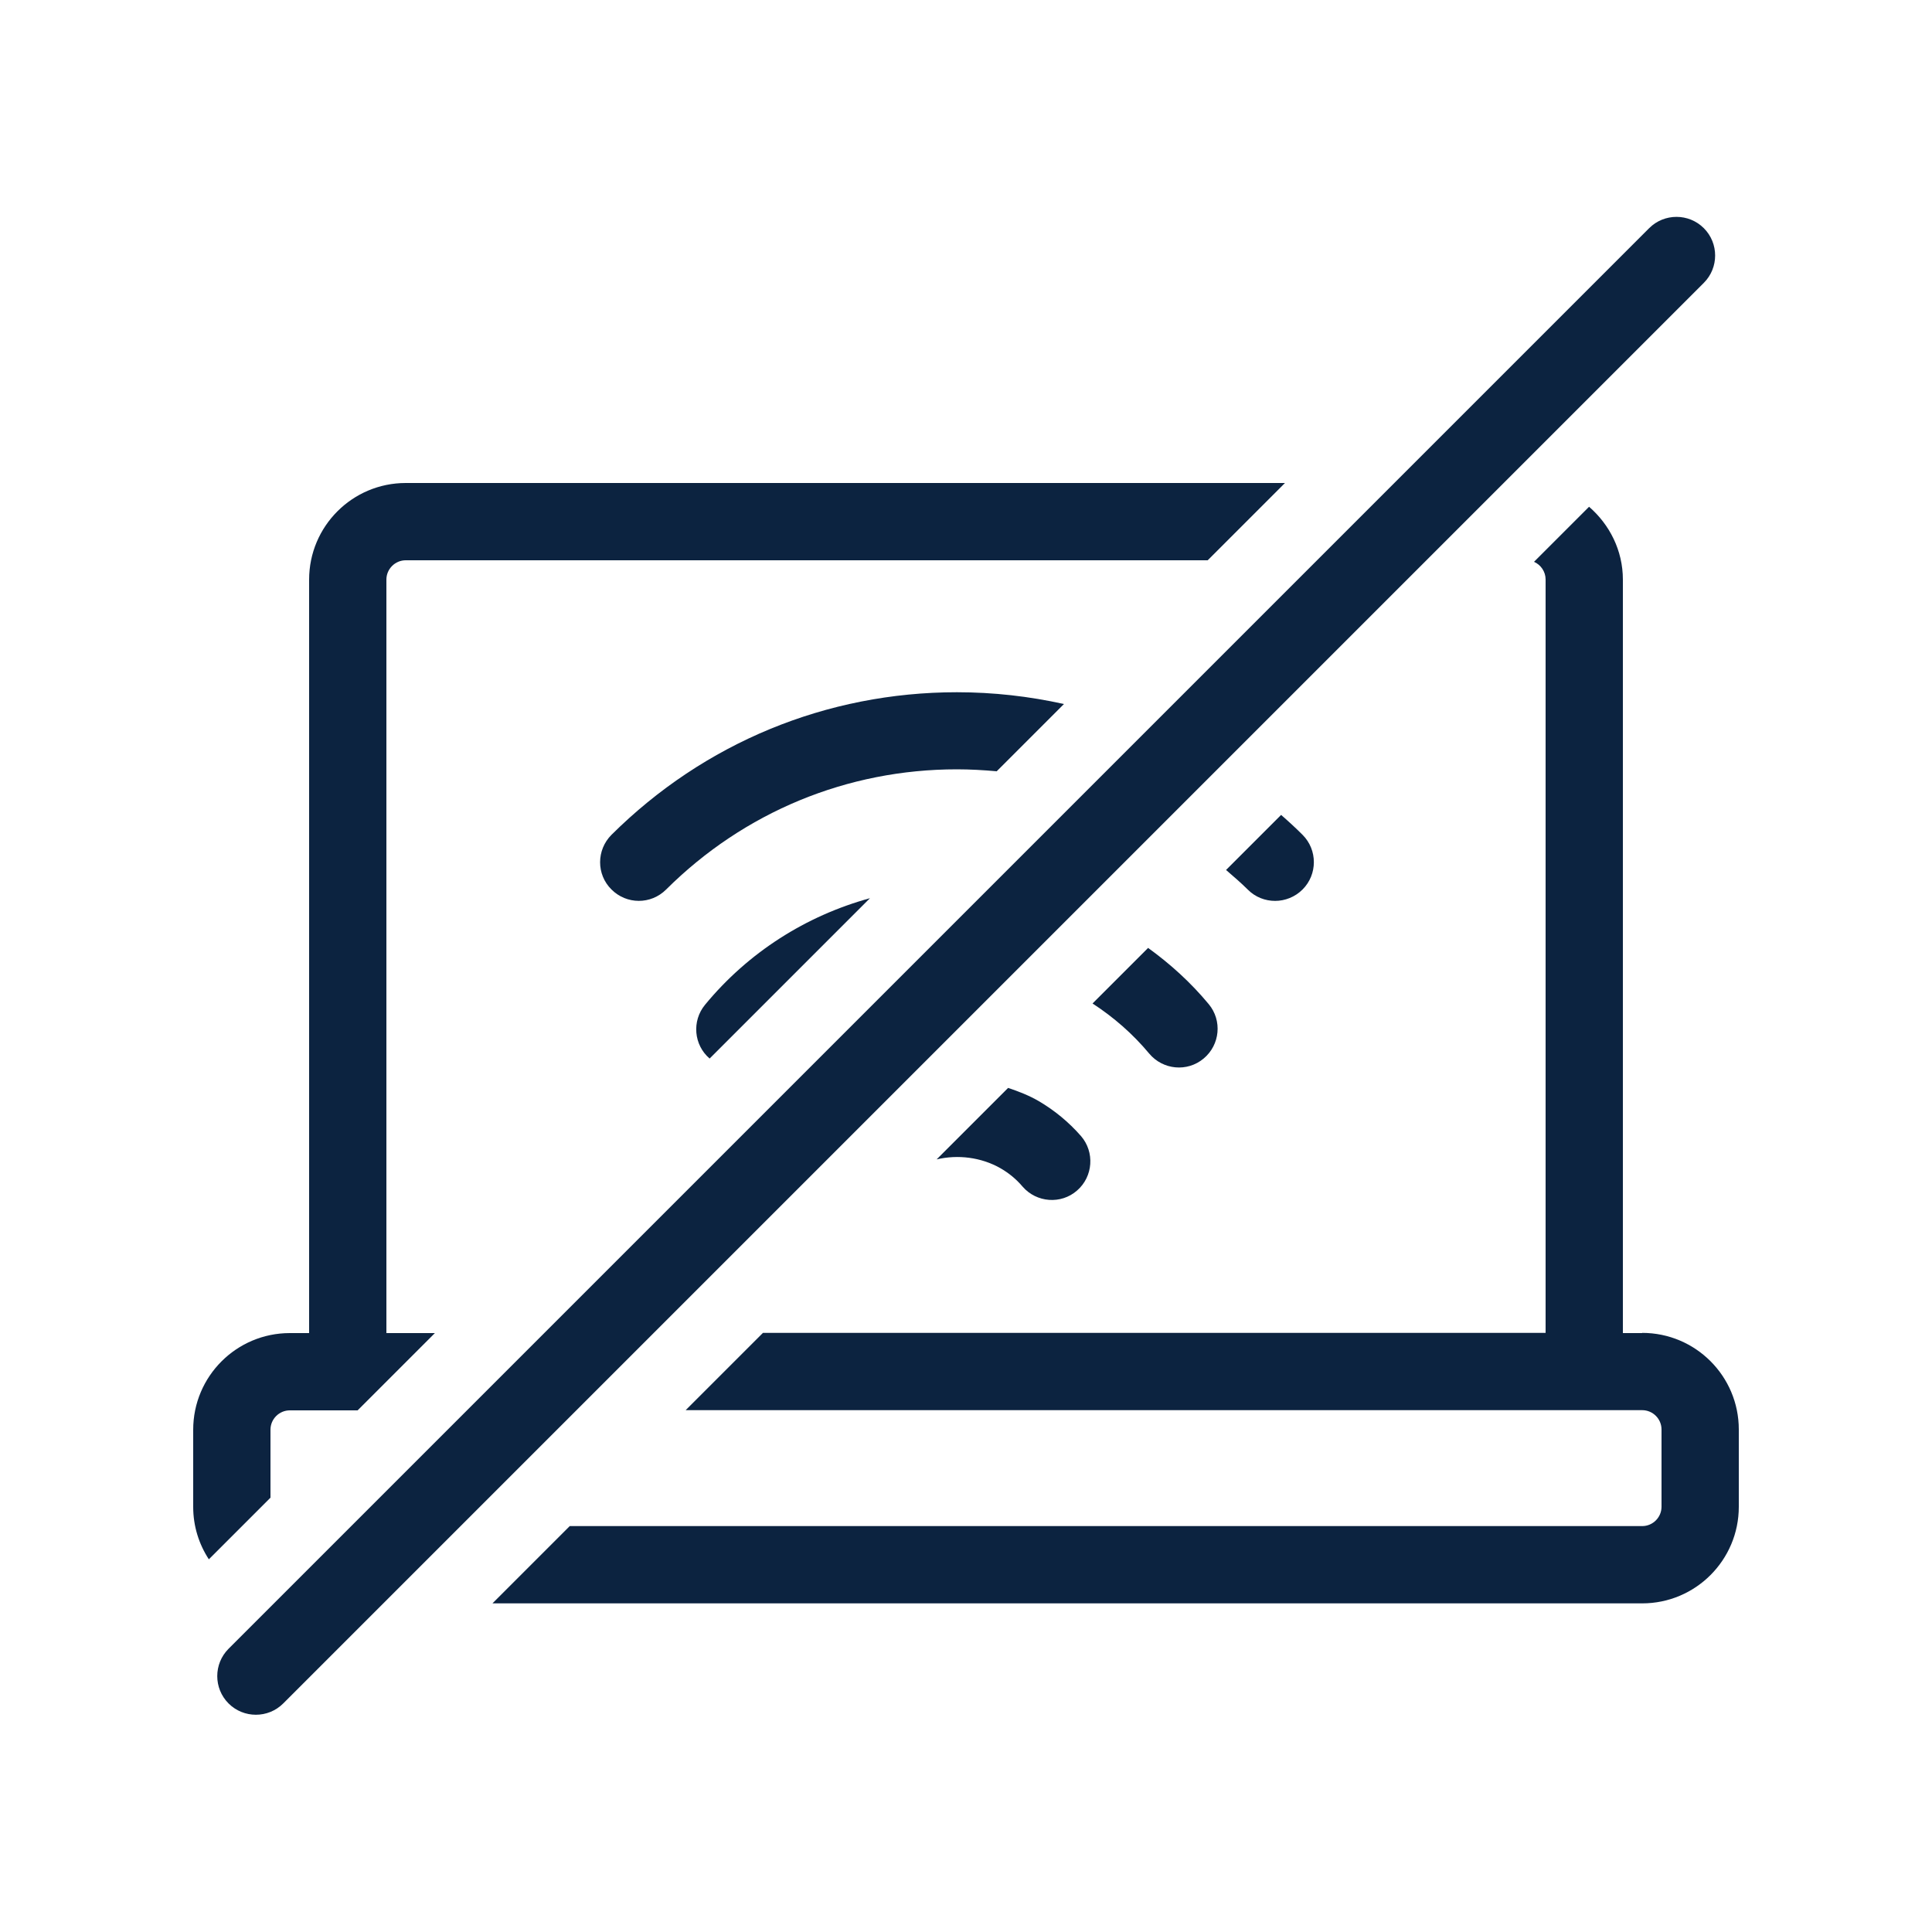 <svg xmlns="http://www.w3.org/2000/svg" xmlns:xlink="http://www.w3.org/1999/xlink"  width="100" height="100" viewBox="0 0 100 100" title="screensharing_inactive" fill="#0c2340" style="color: #0c2340">
  
  
    <path d="M14,74c0-.55.45-1,1-1h3.51l4-4h-2.51V30c0-.55.45-1,1-1h41.51l4-4H21c-2.76,0-5,2.24-5,5v39h-1c-2.76,0-5,2.24-5,5v4c0,1,.3,1.93.81,2.71l3.19-3.19v-3.51Z" fill="#0c2340"/>
  <path d="M85,69h-1V30c0-1.51-.69-2.85-1.75-3.77l-2.85,2.85c.35.15.6.51.6.91v39h-40.51l-4,4h49.51c.55,0,1,.45,1,1v4c0,.55-.45,1-1,1H29.49l-4,4h59.51c2.76,0,5-2.24,5-5v-4c0-2.76-2.24-5-5-5Z" fill="#0c2340"/>
  <path d="M52.17,56.32l-3.69,3.69c1.1-.26,2.3-.11,3.29.45.44.25.83.57,1.16.96.72.83,1.99.93,2.82.2.83-.72.92-1.99.2-2.82-.63-.72-1.37-1.33-2.19-1.81-.5-.29-1.04-.5-1.58-.68Z" fill="#0c2340"/>
  <path d="M36.73,54.79l8.3-8.3c-3.31.91-6.3,2.8-8.54,5.52-.69.84-.58,2.08.24,2.78Z" fill="#0c2340"/>
  <path d="M59.42,49.07l-2.87,2.87c1.09.71,2.08,1.57,2.93,2.59.71.85,1.97.97,2.82.26.85-.71.97-1.97.26-2.82-.93-1.12-1.99-2.08-3.14-2.91Z" fill="#0c2340"/>
  <path d="M63.46,45.03c.38.33.77.66,1.13,1.02.39.39.9.58,1.41.58s1.03-.2,1.42-.59c.78-.78.78-2.05,0-2.83-.36-.36-.73-.7-1.11-1.03l-2.85,2.85Z" fill="#0c2340"/>
  <path d="M51.58,39.93l3.49-3.49c-1.8-.4-3.65-.61-5.54-.61-6.75,0-13.09,2.62-17.88,7.38-.78.78-.79,2.05,0,2.83.78.78,2.04.79,2.83,0,4.03-4.01,9.37-6.22,15.05-6.22.69,0,1.37.04,2.05.1Z" fill="#0c2340"/>
  <path d="M33.83,69l8.76-8.76,3.73-3.73,6.28-6.28,3.17-3.17,4.39-4.39,2.92-2.92,10.75-10.75,4-4,10.36-10.36c.78-.78.78-2.05,0-2.83s-2.05-.78-2.83,0l-13.18,13.18-4,4-8.81,8.81-3.12,3.12-5.02,5.02-4.16,4.16-18.89,18.89-4,4-6,6-3.92,3.92-2.43,2.43c-.78.78-.78,2.05,0,2.83s2.05.78,2.83,0l5.18-5.18,4-4,6-6,4-4Z" fill="#0c2340"/>
  
</svg>